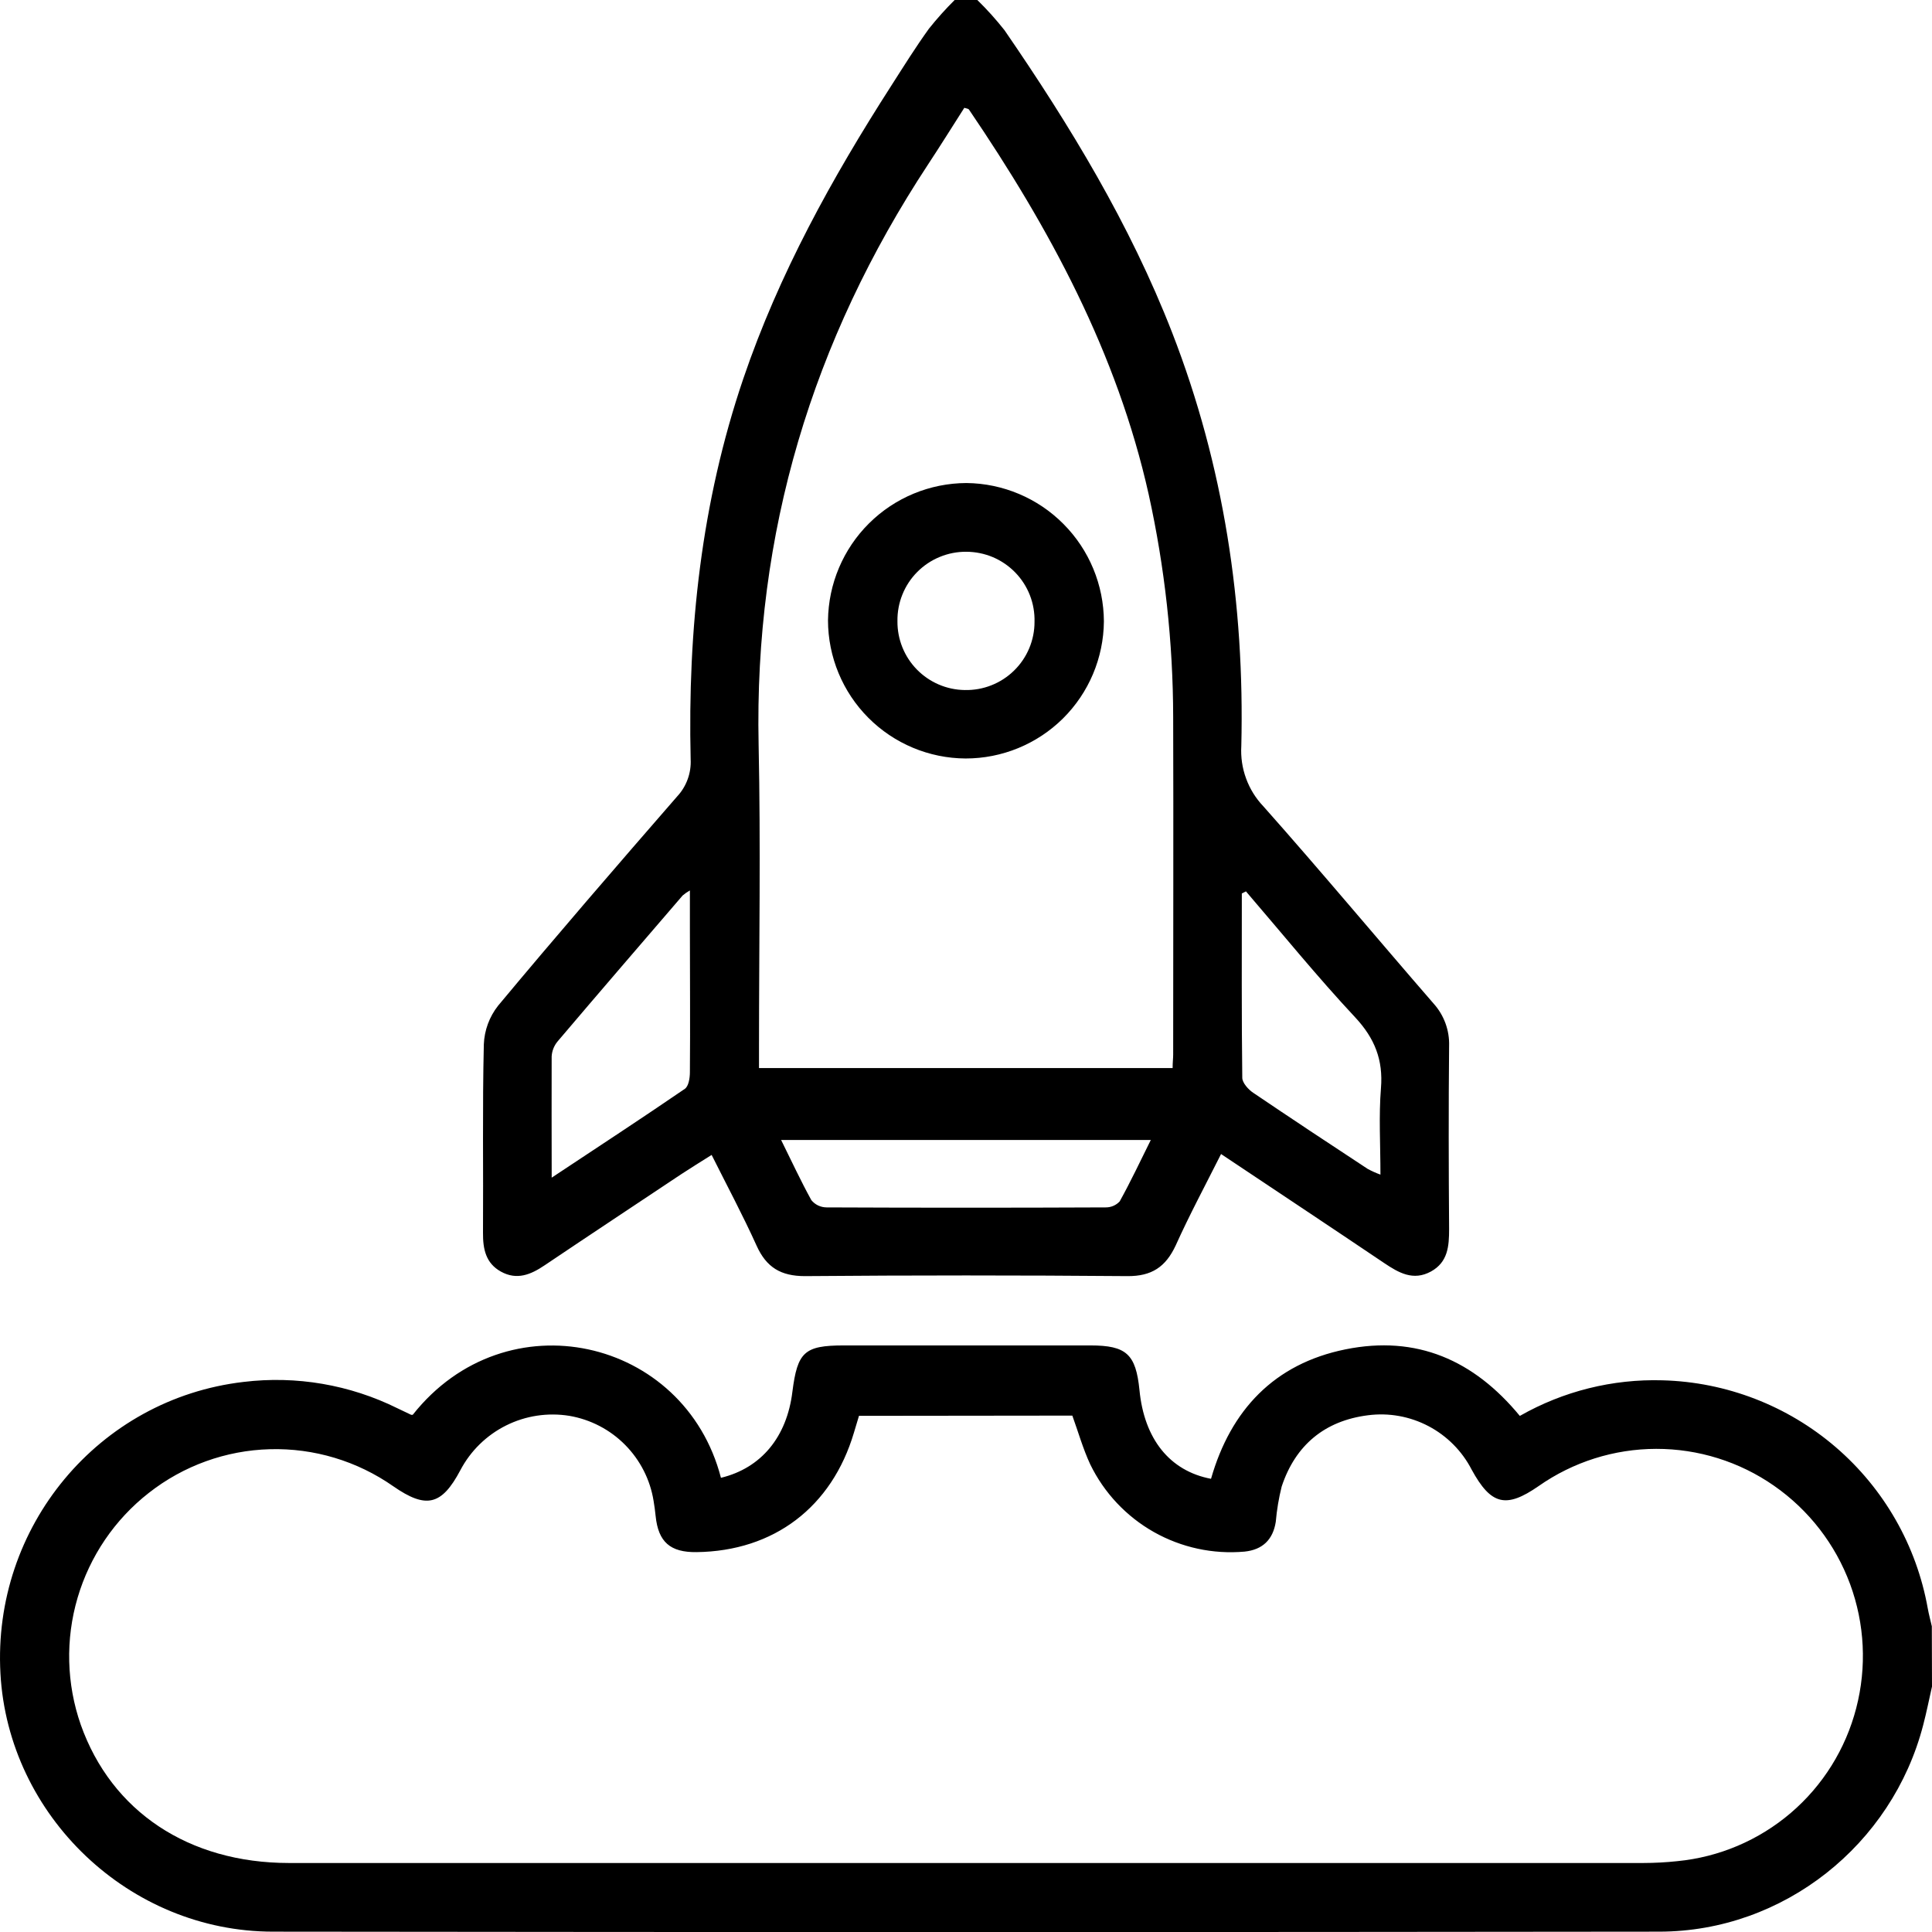 <svg width="56" height="56" viewBox="0 0 56 56" fill="none" xmlns="http://www.w3.org/2000/svg">
<g clip-path="url(#clip0_1237_2917)">
<path d="M28.328 -1.52546e-05C28.61 0.275 28.873 0.568 29.117 0.877C31.016 3.639 32.754 6.501 33.976 9.643C35.474 13.5 36.078 17.509 35.98 21.623C35.961 21.944 36.008 22.265 36.119 22.566C36.229 22.868 36.401 23.144 36.623 23.376C38.292 25.255 39.902 27.186 41.55 29.085C41.857 29.424 42.019 29.868 42.003 30.324C41.986 32.092 41.99 33.859 42.003 35.626C42.003 36.122 41.969 36.583 41.479 36.854C40.963 37.137 40.542 36.893 40.118 36.608C38.564 35.561 37.002 34.525 35.393 33.45C34.938 34.355 34.477 35.214 34.078 36.1C33.786 36.725 33.381 36.994 32.68 36.989C29.563 36.963 26.447 36.963 23.331 36.989C22.631 36.989 22.213 36.734 21.93 36.106C21.534 35.229 21.078 34.377 20.627 33.476C20.315 33.673 20.025 33.851 19.741 34.038C18.426 34.915 17.1 35.791 15.787 36.675C15.385 36.947 14.982 37.114 14.519 36.858C14.08 36.614 13.997 36.205 14 35.737C14.012 33.916 13.981 32.094 14.024 30.272C14.04 29.863 14.185 29.471 14.438 29.15C16.143 27.104 17.88 25.094 19.626 23.087C19.761 22.943 19.865 22.773 19.932 22.588C20 22.403 20.029 22.207 20.019 22.01C19.931 18.251 20.328 14.559 21.545 10.976C22.578 7.939 24.116 5.159 25.842 2.472C26.195 1.92 26.543 1.363 26.926 0.831C27.16 0.538 27.41 0.259 27.677 -0.006L28.328 -1.52546e-05ZM33.989 30.959C33.989 30.788 34.005 30.68 34.005 30.573C34.005 27.31 34.015 24.048 34.005 20.784C34.001 18.615 33.763 16.452 33.296 14.334C32.379 10.228 30.421 6.612 28.084 3.173C28.068 3.15 28.021 3.148 27.951 3.125C27.605 3.667 27.26 4.221 26.902 4.764C23.542 9.87 21.858 15.454 21.989 21.586C22.051 24.508 22 27.419 22 30.335V30.959H33.989ZM15.991 34.135C17.351 33.233 18.609 32.411 19.851 31.56C19.96 31.486 19.997 31.245 19.997 31.081C20.009 29.698 19.997 28.314 19.997 26.93V25.81C19.922 25.852 19.852 25.901 19.787 25.956C18.577 27.363 17.364 28.77 16.164 30.184C16.06 30.308 15.999 30.461 15.99 30.622C15.985 31.739 15.991 32.865 15.991 34.129V34.135ZM36.111 25.839L35.995 25.898C35.995 27.679 35.986 29.459 36.008 31.239C36.008 31.385 36.183 31.581 36.328 31.677C37.425 32.419 38.529 33.15 39.641 33.88C39.761 33.945 39.885 34.001 40.013 34.047C40.013 33.17 39.962 32.349 40.028 31.537C40.094 30.725 39.848 30.098 39.284 29.492C38.184 28.316 37.165 27.059 36.111 25.833V25.839ZM33.359 33.043H22.641C22.948 33.663 23.214 34.237 23.517 34.786C23.57 34.852 23.637 34.904 23.713 34.941C23.789 34.977 23.872 34.996 23.956 34.997C26.652 35.009 29.35 35.009 32.049 34.997C32.125 34.998 32.2 34.983 32.27 34.953C32.341 34.923 32.403 34.879 32.455 34.823C32.772 34.252 33.048 33.664 33.359 33.038V33.043Z" fill="black"/>
<path d="M56 48.886C55.915 49.258 55.842 49.632 55.745 50C54.846 53.477 51.693 55.983 48.102 55.99C34.706 56.006 21.311 56.006 7.916 55.99C3.744 55.99 0.241 52.63 0.013 48.511C-0.224 44.255 2.854 40.547 7.058 40.056C8.589 39.87 10.14 40.136 11.521 40.82L11.913 41.007C11.93 41.012 11.948 41.012 11.965 41.007C14.674 37.583 19.844 38.77 20.897 42.835C22.066 42.553 22.809 41.649 22.968 40.34C23.115 39.188 23.315 39 24.45 38.998H31.608C32.651 38.998 32.923 39.254 33.028 40.29C33.164 41.707 33.904 42.638 35.102 42.864C35.672 40.873 36.933 39.53 38.998 39.112C41.064 38.694 42.718 39.422 44.053 41.041C45.311 40.324 46.741 39.967 48.188 40.009C50.035 40.058 51.808 40.742 53.209 41.946C54.61 43.15 55.552 44.8 55.877 46.619C55.908 46.793 55.956 46.965 55.995 47.139L56 48.886ZM24.898 41.039L24.752 41.525C24.111 43.685 22.432 44.961 20.189 44.989C19.429 44.999 19.081 44.696 19.004 43.945C18.989 43.799 18.97 43.653 18.945 43.507C18.847 42.892 18.558 42.324 18.12 41.881C17.682 41.438 17.117 41.144 16.503 41.039C15.877 40.938 15.236 41.035 14.669 41.318C14.102 41.601 13.638 42.055 13.343 42.616C12.801 43.639 12.35 43.741 11.399 43.08C10.353 42.348 9.1 41.971 7.824 42.006C6.549 42.04 5.318 42.484 4.314 43.272C3.324 44.045 2.602 45.11 2.248 46.315C1.894 47.521 1.927 48.807 2.341 49.992C3.232 52.507 5.47 53.998 8.373 54C21.459 54 34.546 54 47.633 54C47.961 53.999 48.289 53.982 48.615 53.947C49.83 53.83 50.98 53.341 51.908 52.548C52.836 51.755 53.497 50.695 53.803 49.513C54.113 48.323 54.051 47.067 53.625 45.913C53.198 44.76 52.428 43.765 51.418 43.063C50.417 42.366 49.225 41.994 48.005 41.996C46.785 41.998 45.595 42.375 44.596 43.076C43.651 43.731 43.217 43.624 42.656 42.597C42.378 42.058 41.94 41.618 41.403 41.336C40.865 41.054 40.255 40.944 39.653 41.022C38.401 41.18 37.549 41.884 37.15 43.088C37.066 43.423 37.009 43.766 36.979 44.11C36.898 44.629 36.595 44.92 36.075 44.974C35.161 45.056 34.243 44.857 33.444 44.406C32.645 43.954 32.002 43.27 31.601 42.445C31.39 41.992 31.253 41.503 31.082 41.032L24.898 41.039Z" fill="black"/>
<path d="M27.987 21.985C26.929 21.979 25.916 21.555 25.169 20.805C24.423 20.056 24.002 19.041 24 17.983C24.012 16.926 24.439 15.915 25.189 15.17C25.94 14.424 26.954 14.005 28.012 14.001C29.069 14.011 30.081 14.438 30.826 15.189C31.572 15.939 31.992 16.953 31.997 18.011C31.988 19.069 31.562 20.08 30.811 20.825C30.059 21.569 29.044 21.986 27.987 21.985ZM29.986 18.024C29.993 17.76 29.947 17.497 29.851 17.251C29.755 17.005 29.61 16.781 29.426 16.592C29.241 16.403 29.021 16.252 28.778 16.149C28.534 16.047 28.273 15.994 28.009 15.993C27.744 15.991 27.483 16.042 27.239 16.143C26.994 16.243 26.773 16.392 26.587 16.579C26.401 16.766 26.254 16.989 26.156 17.234C26.057 17.479 26.009 17.741 26.013 18.005C26.008 18.528 26.21 19.032 26.576 19.406C26.942 19.78 27.44 19.994 27.963 20.001C28.227 20.007 28.489 19.961 28.734 19.864C28.979 19.768 29.203 19.623 29.391 19.439C29.58 19.255 29.73 19.035 29.832 18.792C29.934 18.549 29.987 18.288 29.986 18.024Z" fill="black"/>
</g>
<defs>
<clipPath id="clip0_1237_2917">
<rect width="56" height="56" fill="white"/>
</clipPath>
</defs>
</svg>
